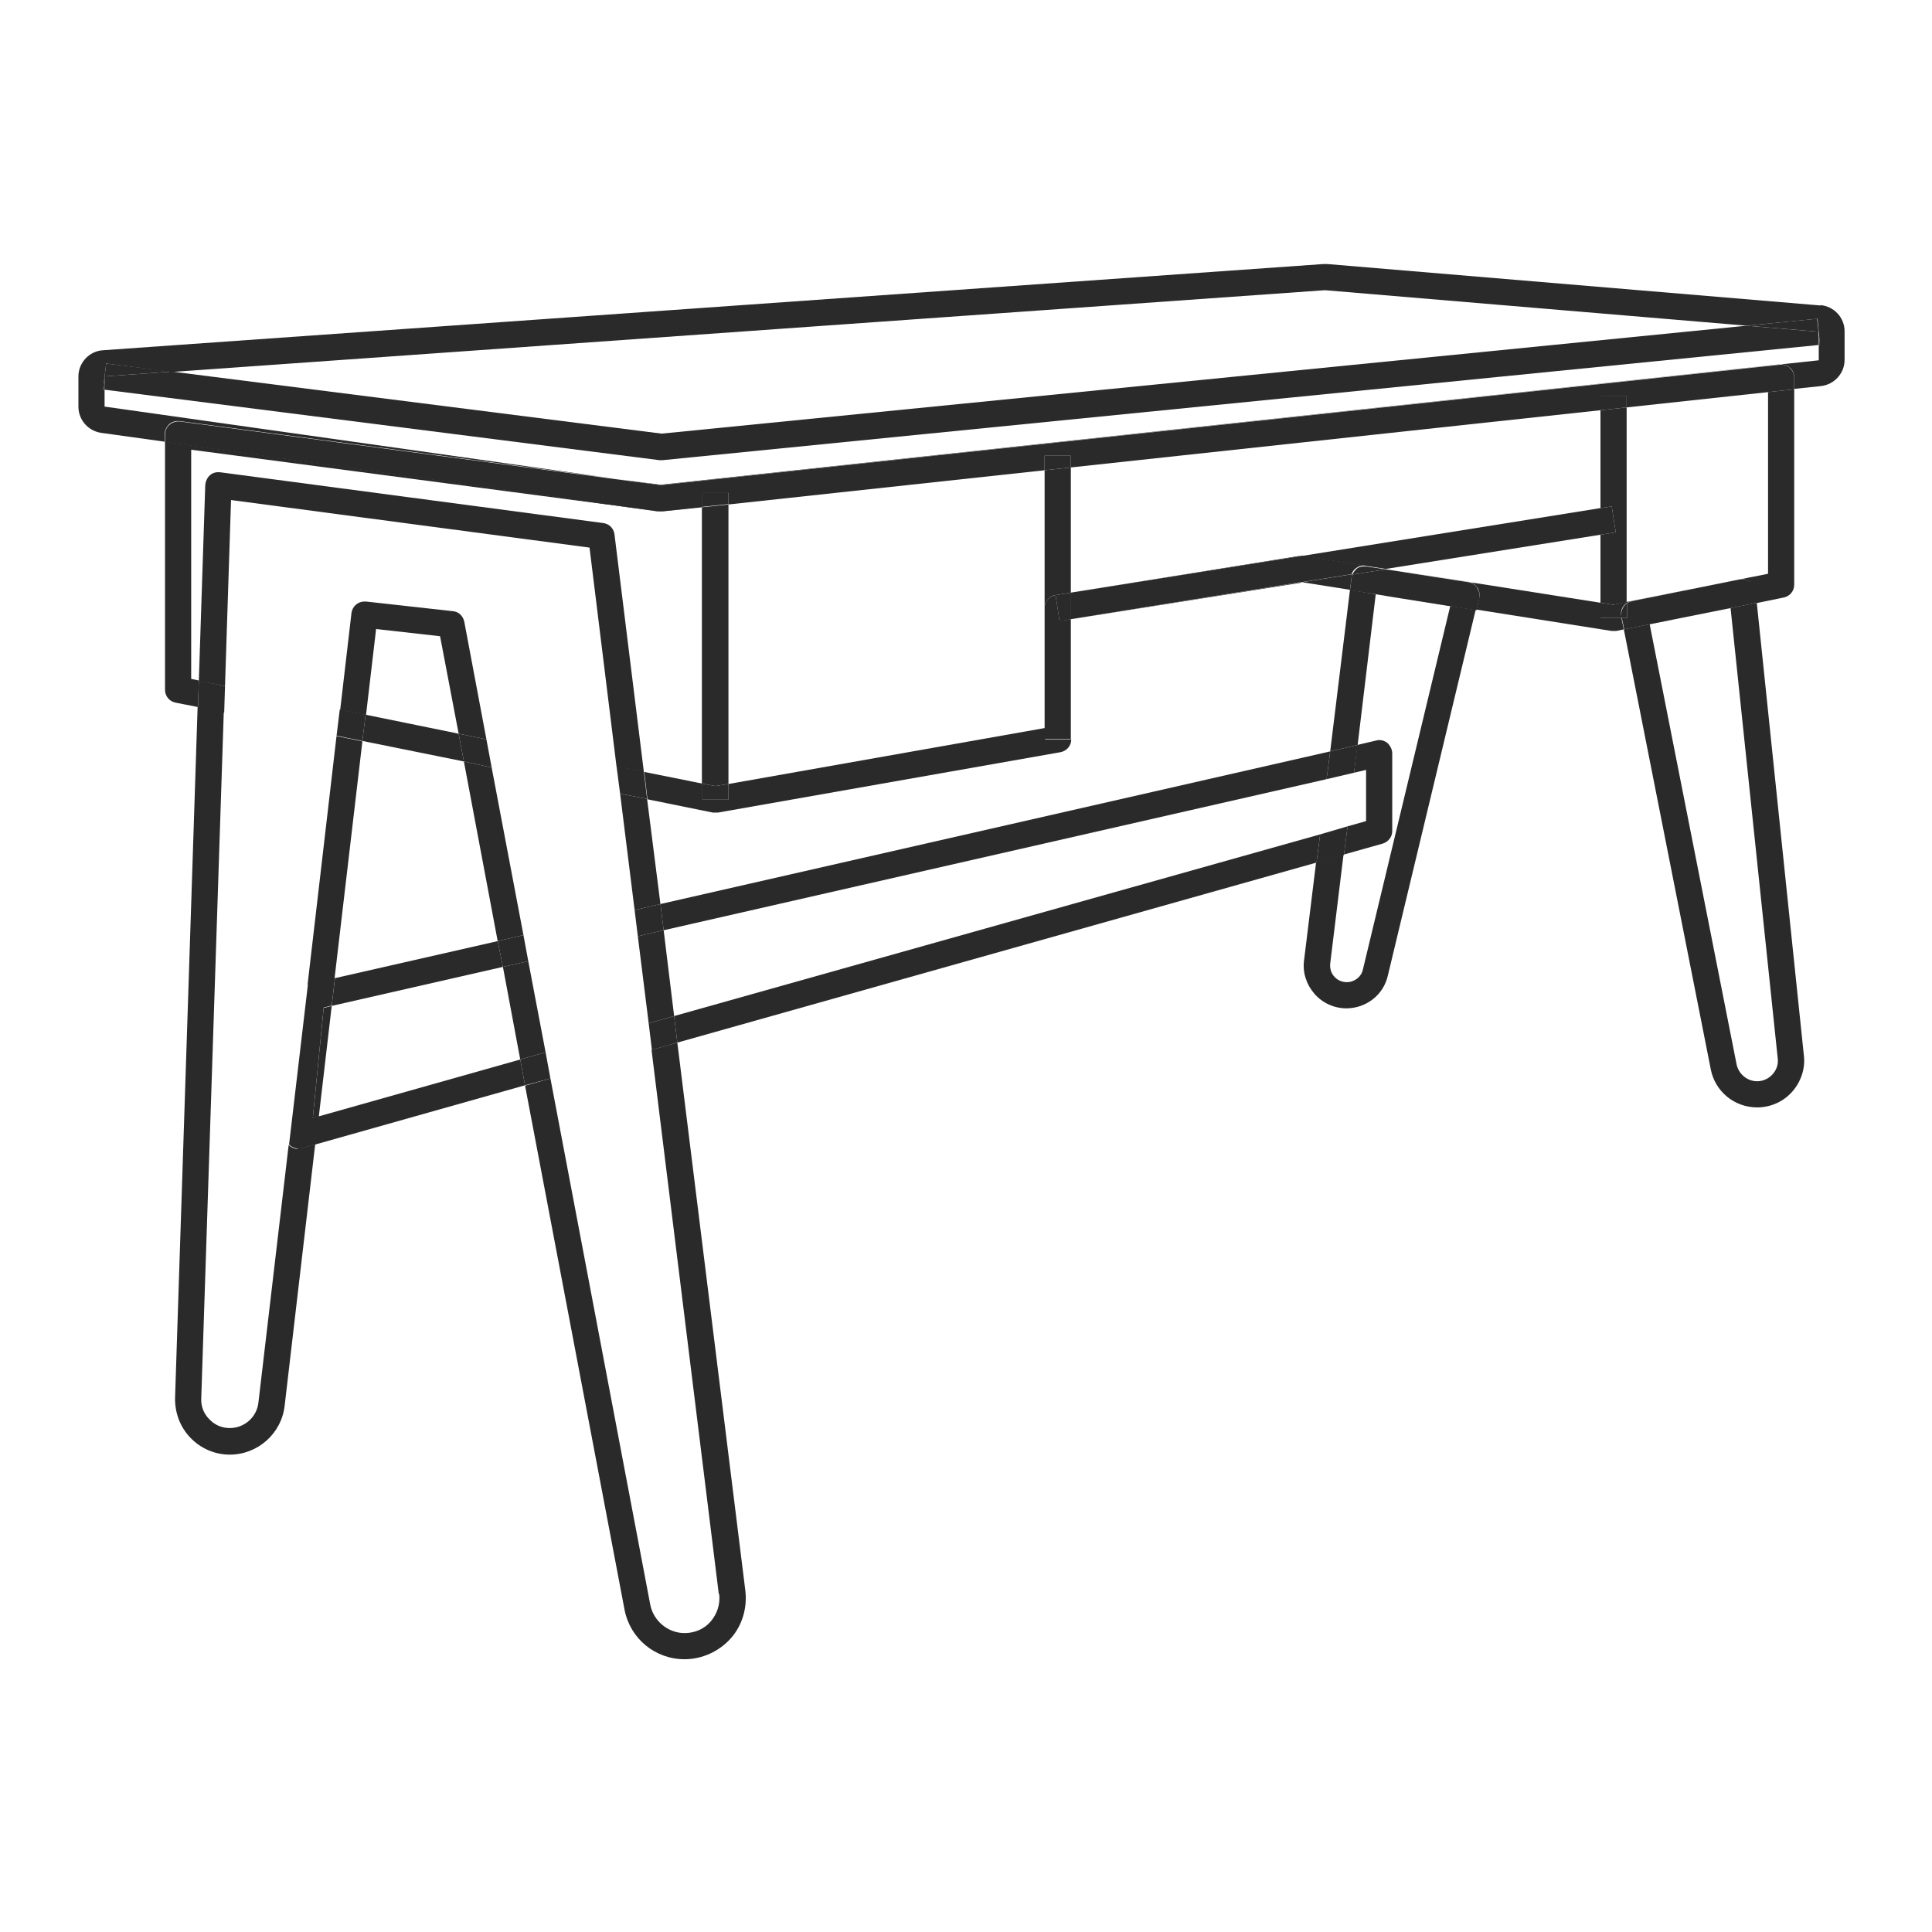 <svg xmlns="http://www.w3.org/2000/svg" xmlns:xlink="http://www.w3.org/1999/xlink" width="150" zoomAndPan="magnify" viewBox="0 0 112.5 112.5" height="150" preserveAspectRatio="xMidYMid meet" version="1.0"><defs><clipPath id="a724d72e5a"><path d="M 4.566 15.086 L 107.605 15.086 L 107.605 29 L 4.566 29 Z M 4.566 15.086 " clip-rule="nonzero"/></clipPath></defs><g clip-path="url(#a724d72e5a)"><path fill="#2b2a2a" d="M 106.023 17.789 L 77.293 15.375 C 77.293 15.375 77.199 15.375 77.176 15.375 C 77.129 15.375 77.105 15.375 77.059 15.375 L 5.996 20.395 C 5.199 20.441 4.566 21.121 4.566 21.918 L 4.566 23.676 C 4.566 24.449 5.129 25.086 5.879 25.203 L 9.586 25.719 L 9.586 25.297 C 9.586 25.086 9.68 24.875 9.844 24.711 C 10.008 24.566 10.219 24.496 10.453 24.52 L 38.457 28.227 L 103.633 21.215 C 103.844 21.215 104.055 21.262 104.219 21.402 C 104.383 21.543 104.477 21.754 104.477 21.965 L 104.477 22.645 L 106.047 22.48 C 106.82 22.387 107.41 21.73 107.41 20.957 L 107.41 19.293 C 107.41 18.492 106.797 17.836 106 17.766 Z M 105.906 20.98 L 38.457 28.25 L 6.09 23.676 L 6.09 22.691 L 5.996 22.691 C 5.996 22.691 6.184 21.168 6.184 21.168 L 10.008 21.66 L 77.152 16.898 L 101.711 18.965 L 105.836 18.562 L 105.977 20.09 L 105.906 20.09 Z M 105.906 20.98 " fill-opacity="1" fill-rule="nonzero"/></g><path fill="#2b2a2a" d="M 101.711 18.965 L 38.527 25.25 L 10.008 21.637 L 6.09 21.918 L 6.09 22.691 L 38.41 26.797 C 38.41 26.797 38.48 26.797 38.504 26.797 C 38.527 26.797 38.551 26.797 38.574 26.797 L 105.883 20.09 L 105.883 19.316 L 101.688 18.965 Z M 101.711 18.965 " fill-opacity="1" fill-rule="nonzero"/><path fill="#2b2a2a" d="M 105.812 18.562 L 101.711 18.965 L 105.906 19.316 L 105.906 20.09 L 105.977 20.09 Z M 105.812 18.562 " fill-opacity="1" fill-rule="nonzero"/><path fill="#2b2a2a" d="M 10.008 21.637 L 6.184 21.168 L 5.996 22.691 L 6.09 22.691 L 6.09 21.918 Z M 10.008 21.637 " fill-opacity="1" fill-rule="nonzero"/><path fill="#2b2a2a" d="M 60.828 42.395 L 42.418 45.652 L 42.418 46.566 L 40.895 46.566 L 40.895 45.629 L 37.516 44.949 L 37.703 46.543 L 41.504 47.316 C 41.504 47.316 41.598 47.316 41.668 47.316 C 41.715 47.316 41.762 47.316 41.809 47.316 L 61.746 43.801 C 62.121 43.73 62.379 43.426 62.379 43.051 L 60.852 43.051 L 60.852 42.418 Z M 60.828 42.395 " fill-opacity="1" fill-rule="nonzero"/><path fill="#2b2a2a" d="M 78.609 34.348 L 78.703 33.621 C 78.703 33.621 78.727 33.504 78.75 33.434 L 75.816 33.902 L 78.633 34.348 Z M 78.609 34.348 " fill-opacity="1" fill-rule="nonzero"/><path fill="#2b2a2a" d="M 21.289 41.617 L 21.102 43.145 L 27.012 44.34 L 26.707 42.723 Z M 21.289 41.617 " fill-opacity="1" fill-rule="nonzero"/><path fill="#2b2a2a" d="M 80.109 34.605 L 81.117 34.746 Z M 80.109 34.605 " fill-opacity="1" fill-rule="nonzero"/><path fill="#2b2a2a" d="M 11.133 39.555 L 11.133 26.188 L 38.363 29.773 C 38.363 29.773 38.48 29.773 38.551 29.773 L 40.895 29.516 C 40.895 29.516 38.621 29.75 38.621 29.75 C 38.574 29.75 38.504 29.75 38.457 29.75 C 38.387 29.75 38.316 29.75 38.246 29.75 L 9.609 25.719 L 9.609 40.164 C 9.609 40.539 9.867 40.844 10.219 40.914 L 11.531 41.172 L 11.578 39.625 L 11.133 39.531 Z M 11.133 39.555 " fill-opacity="1" fill-rule="nonzero"/><path fill="#2b2a2a" d="M 94.719 23.723 L 102.953 22.832 L 102.953 33.41 L 94.719 35.051 L 94.719 35.121 C 94.719 35.121 94.906 35.027 95 35.004 L 101.289 33.738 C 101.5 33.691 101.711 33.738 101.898 33.879 C 102.062 33.996 102.18 34.207 102.203 34.418 L 102.273 35.121 L 103.867 34.793 C 104.219 34.723 104.477 34.418 104.477 34.043 L 104.477 22.668 Z M 94.719 23.723 " fill-opacity="1" fill-rule="nonzero"/><path fill="#2b2a2a" d="M 93.195 35.988 L 93.195 35.098 L 80.695 33.129 C 80.695 33.129 85.504 33.879 85.504 33.879 C 85.715 33.902 85.902 34.043 86.02 34.207 C 86.137 34.395 86.184 34.605 86.137 34.816 L 85.973 35.496 L 93.852 36.742 C 93.852 36.742 94.039 36.742 94.109 36.742 L 94.555 36.648 L 94.414 35.988 Z M 93.195 35.988 " fill-opacity="1" fill-rule="nonzero"/><path fill="#2b2a2a" d="M 75.605 32.379 L 62.355 34.512 C 62.355 34.512 75.793 32.379 75.793 32.379 C 75.723 32.379 75.676 32.379 75.605 32.379 Z M 75.605 32.379 " fill-opacity="1" fill-rule="nonzero"/><path fill="#2b2a2a" d="M 104.242 21.426 C 104.078 21.285 103.867 21.215 103.656 21.238 L 38.48 28.25 L 10.477 24.543 C 10.266 24.52 10.031 24.59 9.867 24.734 C 9.703 24.875 9.609 25.086 9.609 25.32 L 9.609 25.742 L 38.246 29.773 C 38.246 29.773 38.387 29.773 38.457 29.773 C 38.504 29.773 38.574 29.773 38.621 29.773 L 40.895 29.539 L 40.895 28.695 L 42.418 28.695 L 42.418 29.375 L 60.828 27.383 L 60.828 26.539 L 62.355 26.539 L 62.355 27.219 L 93.195 23.887 L 93.195 23.043 L 94.719 23.043 L 94.719 23.723 L 104.477 22.668 L 104.477 21.988 C 104.477 21.777 104.383 21.566 104.219 21.426 Z M 104.242 21.426 " fill-opacity="1" fill-rule="nonzero"/><path fill="#2b2a2a" d="M 93.195 29.586 L 93.852 29.492 L 94.086 30.996 L 93.195 31.137 L 93.195 35.098 L 93.945 35.215 L 94.719 35.074 L 94.719 23.723 L 93.195 23.887 Z M 93.195 29.586 " fill-opacity="1" fill-rule="nonzero"/><path fill="#2b2a2a" d="M 93.195 35.098 L 93.195 35.988 L 94.414 35.988 L 94.414 35.895 C 94.344 35.59 94.461 35.285 94.719 35.121 L 94.719 35.051 L 93.945 35.215 Z M 93.195 35.098 " fill-opacity="1" fill-rule="nonzero"/><path fill="#2b2a2a" d="M 94.719 23.043 L 93.195 23.043 L 93.195 23.887 L 94.719 23.723 Z M 94.719 23.043 " fill-opacity="1" fill-rule="nonzero"/><path fill="#2b2a2a" d="M 41.645 45.77 L 42.418 45.652 L 42.418 29.375 L 40.871 29.539 L 40.871 45.629 Z M 41.645 45.77 " fill-opacity="1" fill-rule="nonzero"/><path fill="#2b2a2a" d="M 42.418 46.566 L 42.418 45.652 L 41.645 45.77 L 40.871 45.629 L 40.871 46.566 Z M 42.418 46.566 " fill-opacity="1" fill-rule="nonzero"/><path fill="#2b2a2a" d="M 42.418 28.672 L 40.871 28.672 L 40.871 29.516 L 42.418 29.352 Z M 42.418 28.672 " fill-opacity="1" fill-rule="nonzero"/><path fill="#2b2a2a" d="M 61.465 34.652 L 62.355 34.512 L 62.355 27.219 L 60.828 27.383 L 60.828 35.402 C 60.828 35.027 61.113 34.699 61.465 34.652 Z M 61.465 34.652 " fill-opacity="1" fill-rule="nonzero"/><path fill="#2b2a2a" d="M 61.465 34.652 C 61.09 34.723 60.828 35.027 60.828 35.402 L 60.828 43.027 L 62.355 43.027 L 62.355 36.059 L 61.699 36.156 L 61.465 34.652 L 62.355 34.512 C 62.355 34.512 61.465 34.652 61.465 34.652 Z M 61.465 34.652 " fill-opacity="1" fill-rule="nonzero"/><path fill="#2b2a2a" d="M 62.355 26.539 L 60.828 26.539 L 60.828 27.383 L 62.355 27.219 Z M 62.355 26.539 " fill-opacity="1" fill-rule="nonzero"/><path fill="#2b2a2a" d="M 75.793 33.926 L 75.723 33.902 L 62.355 36.059 Z M 75.793 33.926 " fill-opacity="1" fill-rule="nonzero"/><path fill="#2b2a2a" d="M 93.195 29.586 L 75.77 32.379 C 75.77 32.379 75.816 32.379 75.84 32.379 L 80.695 33.129 L 93.195 31.137 Z M 93.195 29.586 " fill-opacity="1" fill-rule="nonzero"/><path fill="#2b2a2a" d="M 75.77 32.379 L 62.332 34.512 L 62.332 36.059 L 75.699 33.902 L 75.77 33.902 C 75.77 33.902 78.703 33.434 78.703 33.434 C 78.75 33.293 78.844 33.176 78.961 33.082 C 79.125 32.965 79.336 32.895 79.547 32.941 L 80.672 33.105 C 80.672 33.105 75.816 32.355 75.816 32.355 C 75.816 32.355 75.77 32.355 75.746 32.355 Z M 75.77 32.379 " fill-opacity="1" fill-rule="nonzero"/><path fill="#2b2a2a" d="M 94.086 30.996 L 93.852 29.492 L 93.195 29.586 L 93.195 31.137 Z M 94.086 30.996 " fill-opacity="1" fill-rule="nonzero"/><path fill="#2b2a2a" d="M 61.699 36.18 L 62.355 36.059 L 62.355 34.512 L 61.465 34.652 Z M 61.699 36.18 " fill-opacity="1" fill-rule="nonzero"/><path fill="#2b2a2a" d="M 99.621 62.281 C 99.879 63.57 101.004 64.484 102.32 64.484 C 103.094 64.484 103.844 64.156 104.359 63.57 C 104.875 62.984 105.133 62.211 105.039 61.461 L 102.297 35.098 L 94.555 36.648 Z M 103.516 61.625 C 103.562 61.977 103.445 62.305 103.211 62.562 C 102.977 62.82 102.648 62.961 102.32 62.961 C 101.734 62.961 101.242 62.539 101.121 61.977 L 96.059 36.344 L 100.77 35.402 Z M 103.516 61.625 " fill-opacity="1" fill-rule="nonzero"/><path fill="#2b2a2a" d="M 101.922 33.879 C 101.758 33.762 101.523 33.691 101.312 33.738 L 95.023 35.004 C 95.023 35.004 94.836 35.074 94.742 35.121 L 94.742 35.988 L 94.438 35.988 L 94.578 36.648 L 102.32 35.098 L 102.25 34.395 C 102.25 34.184 102.109 33.996 101.945 33.855 Z M 101.922 33.879 " fill-opacity="1" fill-rule="nonzero"/><path fill="#2b2a2a" d="M 94.414 35.895 L 94.414 35.988 L 94.742 35.988 L 94.742 35.121 C 94.508 35.285 94.367 35.59 94.414 35.895 Z M 94.414 35.895 " fill-opacity="1" fill-rule="nonzero"/><path fill="#2b2a2a" d="M 84.449 35.285 L 79.359 56.465 C 79.266 56.887 78.867 57.191 78.422 57.191 C 78.137 57.191 77.879 57.074 77.691 56.863 C 77.504 56.652 77.434 56.395 77.457 56.113 L 78.234 49.758 L 76.637 50.203 L 75.934 55.926 C 75.84 56.629 76.074 57.332 76.543 57.871 C 77.012 58.41 77.691 58.715 78.398 58.715 C 79.547 58.715 80.555 57.941 80.812 56.816 L 85.926 35.52 L 81.07 34.746 L 84.402 35.262 Z M 84.449 35.285 " fill-opacity="1" fill-rule="nonzero"/><path fill="#2b2a2a" d="M 79.055 43.379 L 80.109 34.605 L 78.609 34.348 L 77.457 43.754 Z M 79.055 43.379 " fill-opacity="1" fill-rule="nonzero"/><path fill="#2b2a2a" d="M 86.02 34.23 C 85.902 34.043 85.715 33.926 85.504 33.902 L 80.695 33.152 L 78.75 33.457 C 78.75 33.457 78.703 33.574 78.703 33.645 L 78.609 34.371 L 80.133 34.605 L 81.117 34.77 L 85.973 35.543 L 86.137 34.863 C 86.184 34.652 86.137 34.441 86.02 34.254 Z M 86.02 34.23 " fill-opacity="1" fill-rule="nonzero"/><path fill="#2b2a2a" d="M 79.008 33.105 C 79.008 33.105 78.797 33.316 78.75 33.457 L 80.695 33.152 L 79.57 32.988 C 79.359 32.965 79.148 32.988 78.984 33.129 Z M 79.008 33.105 " fill-opacity="1" fill-rule="nonzero"/><path fill="#2b2a2a" d="M 41.879 92.816 C 41.949 93.406 41.762 93.969 41.387 94.414 C 41.012 94.859 40.449 95.094 39.863 95.094 C 38.902 95.094 38.055 94.391 37.867 93.453 L 32.051 62.797 L 30.574 63.219 L 36.367 93.734 C 36.695 95.422 38.152 96.617 39.863 96.617 C 40.871 96.617 41.855 96.172 42.535 95.422 C 43.215 94.672 43.52 93.641 43.402 92.629 L 39.441 60.711 L 37.938 61.133 L 41.855 92.816 Z M 41.879 92.816 " fill-opacity="1" fill-rule="nonzero"/><path fill="#2b2a2a" d="M 29.285 56.301 L 30.293 61.695 L 31.77 61.273 L 30.762 55.973 Z M 29.285 56.301 " fill-opacity="1" fill-rule="nonzero"/><path fill="#2b2a2a" d="M 21.875 36.625 L 25.625 37.047 L 26.707 42.723 L 28.324 43.051 L 27.035 36.203 C 26.965 35.871 26.707 35.613 26.375 35.59 L 21.312 35.027 C 21.312 35.027 21.266 35.027 21.219 35.027 C 20.84 35.027 20.512 35.309 20.465 35.707 L 19.809 41.336 L 21.312 41.641 L 21.898 36.648 Z M 21.875 36.625 " fill-opacity="1" fill-rule="nonzero"/><path fill="#2b2a2a" d="M 19.598 42.84 L 17.91 57.332 C 17.91 57.332 17.934 57.332 17.957 57.332 L 19.48 56.98 L 21.102 43.168 L 19.598 42.863 Z M 19.598 42.84 " fill-opacity="1" fill-rule="nonzero"/><path fill="#2b2a2a" d="M 18.848 58.691 L 18.215 65.098 L 18.566 65.004 L 19.316 58.574 Z M 18.848 58.691 " fill-opacity="1" fill-rule="nonzero"/><path fill="#2b2a2a" d="M 34.328 31.887 L 35.898 44.621 L 37.492 44.949 L 35.781 31.113 C 35.734 30.762 35.477 30.504 35.125 30.457 L 12.82 27.5 C 12.609 27.477 12.398 27.523 12.234 27.664 C 12.07 27.805 11.977 28.016 11.953 28.227 L 11.578 39.648 L 13.102 39.953 L 13.453 29.117 Z M 34.328 31.887 " fill-opacity="1" fill-rule="nonzero"/><path fill="#2b2a2a" d="M 17.348 66.902 C 17.16 66.902 16.996 66.832 16.855 66.715 C 16.855 66.715 16.832 66.691 16.809 66.668 L 15.047 81.676 C 14.953 82.523 14.227 83.156 13.383 83.156 C 12.914 83.156 12.492 82.969 12.188 82.641 C 11.859 82.312 11.695 81.887 11.719 81.418 L 13.031 41.453 L 11.508 41.148 L 10.195 81.371 C 10.172 82.242 10.477 83.086 11.086 83.719 C 11.695 84.352 12.516 84.703 13.383 84.703 C 15 84.703 16.387 83.484 16.574 81.863 L 18.355 66.621 L 17.535 66.855 C 17.535 66.855 17.395 66.879 17.324 66.879 Z M 17.348 66.902 " fill-opacity="1" fill-rule="nonzero"/><path fill="#2b2a2a" d="M 37.141 54.52 L 37.773 59.586 L 39.254 59.164 L 38.645 54.168 Z M 37.141 54.52 " fill-opacity="1" fill-rule="nonzero"/><path fill="#2b2a2a" d="M 36.953 52.992 L 38.457 52.641 L 37.68 46.52 L 36.109 46.215 Z M 36.953 52.992 " fill-opacity="1" fill-rule="nonzero"/><path fill="#2b2a2a" d="M 28.629 44.691 L 27.012 44.34 L 28.98 54.801 L 30.48 54.449 Z M 28.629 44.691 " fill-opacity="1" fill-rule="nonzero"/><path fill="#2b2a2a" d="M 35.898 44.598 L 36.109 46.215 L 37.68 46.52 L 37.492 44.926 Z M 35.898 44.598 " fill-opacity="1" fill-rule="nonzero"/><path fill="#2b2a2a" d="M 13.102 39.953 L 11.578 39.625 L 11.531 41.195 L 13.055 41.5 Z M 13.102 39.953 " fill-opacity="1" fill-rule="nonzero"/><path fill="#2b2a2a" d="M 19.785 41.312 L 19.598 42.84 L 21.102 43.145 L 21.289 41.617 Z M 19.785 41.312 " fill-opacity="1" fill-rule="nonzero"/><path fill="#2b2a2a" d="M 28.324 43.051 L 26.707 42.723 L 27.012 44.34 L 28.629 44.691 Z M 28.324 43.051 " fill-opacity="1" fill-rule="nonzero"/><path fill="#2b2a2a" d="M 81.07 48.398 L 81.07 43.871 C 81.07 43.637 80.953 43.426 80.789 43.262 C 80.602 43.121 80.367 43.051 80.133 43.121 L 79.031 43.379 L 78.844 44.996 L 79.547 44.832 L 79.547 47.812 L 78.469 48.117 L 78.258 49.758 L 80.508 49.125 C 80.836 49.031 81.07 48.727 81.07 48.398 Z M 81.07 48.398 " fill-opacity="1" fill-rule="nonzero"/><path fill="#2b2a2a" d="M 18.566 65.004 L 18.355 66.645 L 30.574 63.195 L 30.293 61.695 Z M 18.566 65.004 " fill-opacity="1" fill-rule="nonzero"/><path fill="#2b2a2a" d="M 39.254 59.164 L 39.441 60.711 L 76.66 50.227 L 76.871 48.586 Z M 39.254 59.164 " fill-opacity="1" fill-rule="nonzero"/><path fill="#2b2a2a" d="M 28.98 54.801 L 19.504 56.957 L 19.316 58.574 L 29.285 56.301 Z M 28.98 54.801 " fill-opacity="1" fill-rule="nonzero"/><path fill="#2b2a2a" d="M 77.246 45.371 L 77.457 43.754 L 38.457 52.641 L 38.645 54.168 Z M 77.246 45.371 " fill-opacity="1" fill-rule="nonzero"/><path fill="#2b2a2a" d="M 78.844 44.996 L 79.055 43.379 L 77.457 43.754 L 77.246 45.371 Z M 78.844 44.996 " fill-opacity="1" fill-rule="nonzero"/><path fill="#2b2a2a" d="M 78.469 48.117 L 76.871 48.586 L 76.66 50.227 L 78.258 49.781 Z M 78.469 48.117 " fill-opacity="1" fill-rule="nonzero"/><path fill="#2b2a2a" d="M 37.773 59.586 L 37.961 61.133 L 39.441 60.711 L 39.254 59.164 Z M 37.773 59.586 " fill-opacity="1" fill-rule="nonzero"/><path fill="#2b2a2a" d="M 18.215 65.098 L 18.848 58.668 L 19.316 58.551 L 19.504 56.934 L 17.98 57.285 C 17.98 57.285 17.957 57.285 17.934 57.285 L 16.832 66.645 C 16.832 66.645 16.855 66.668 16.879 66.691 C 17.02 66.809 17.184 66.879 17.371 66.879 C 17.441 66.879 17.512 66.879 17.582 66.855 L 18.402 66.621 L 18.59 64.98 L 18.262 65.074 Z M 18.215 65.098 " fill-opacity="1" fill-rule="nonzero"/><path fill="#2b2a2a" d="M 31.77 61.273 L 30.293 61.695 L 30.574 63.195 L 32.051 62.797 Z M 31.77 61.273 " fill-opacity="1" fill-rule="nonzero"/><path fill="#2b2a2a" d="M 37.141 54.52 L 38.645 54.168 L 38.457 52.641 L 36.953 52.992 Z M 37.141 54.52 " fill-opacity="1" fill-rule="nonzero"/><path fill="#2b2a2a" d="M 28.98 54.801 L 29.285 56.301 L 30.762 55.973 L 30.48 54.449 Z M 28.98 54.801 " fill-opacity="1" fill-rule="nonzero"/></svg>